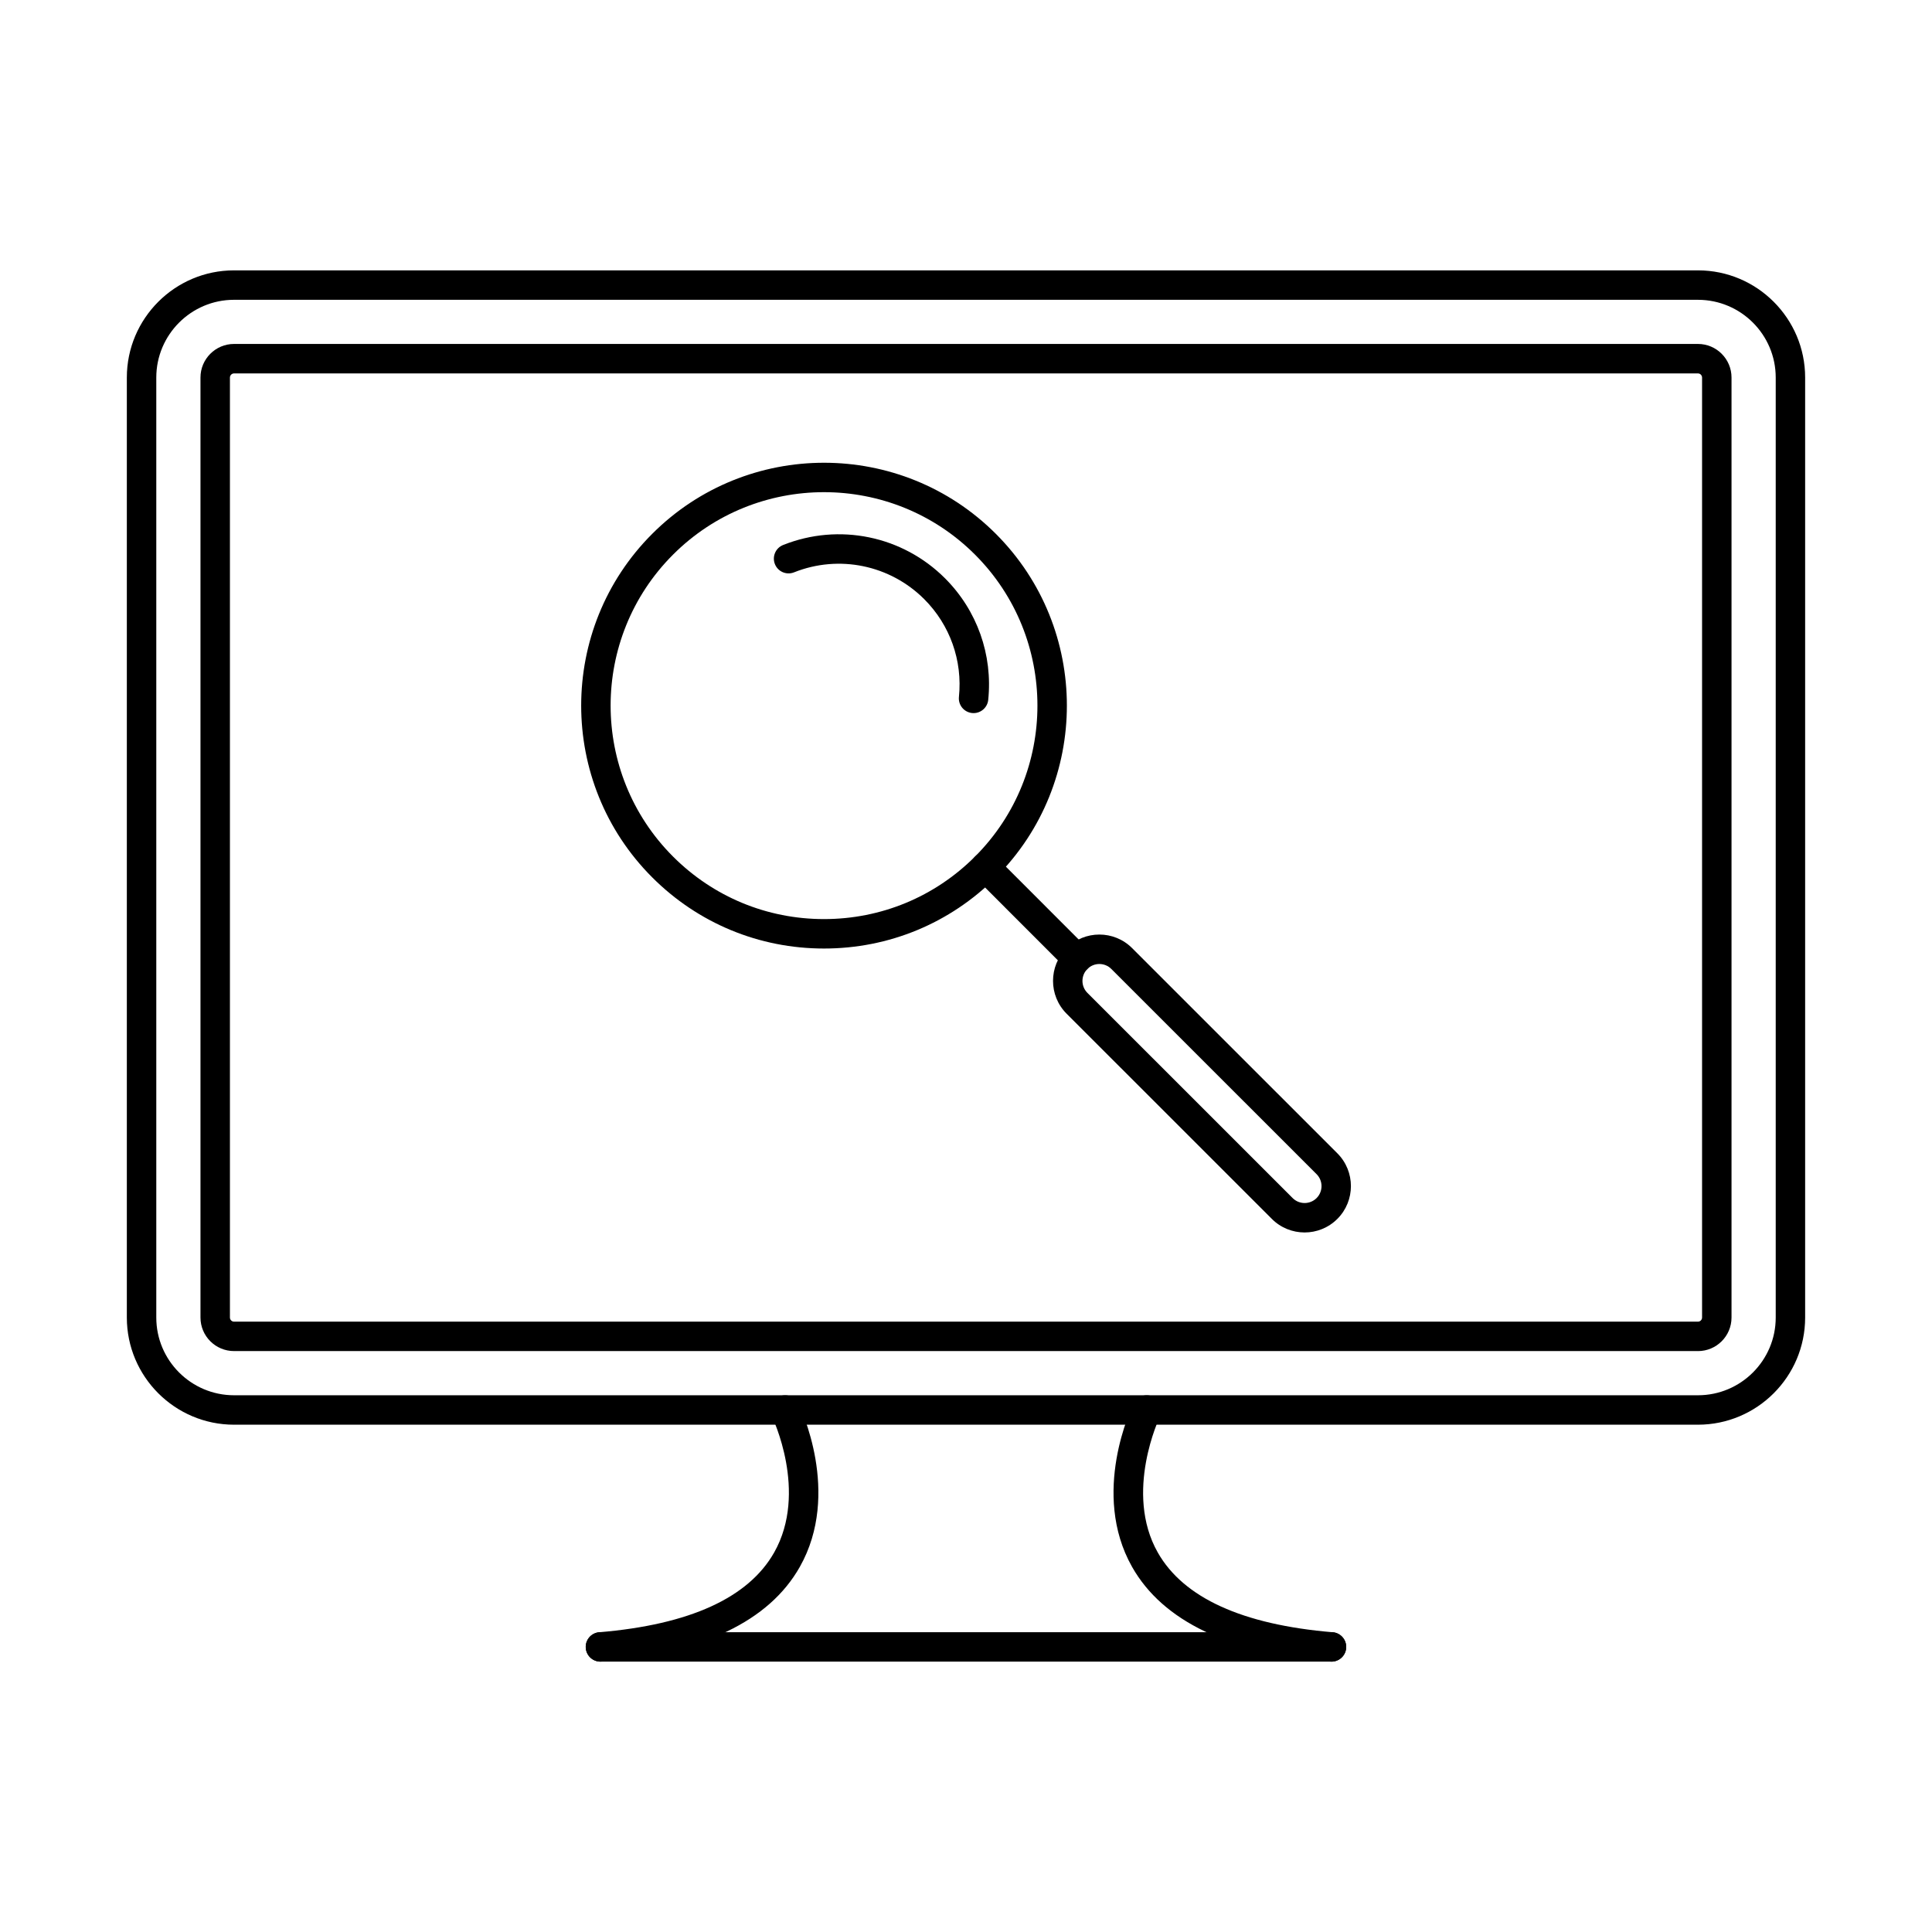 <?xml version="1.0" encoding="UTF-8"?>
<!-- The Best Svg Icon site in the world: iconSvg.co, Visit us! https://iconsvg.co -->
<svg fill="#000000" width="800px" height="800px" version="1.1" viewBox="144 144 512 512" xmlns="http://www.w3.org/2000/svg">
 <g fill-rule="evenodd">
  <path d="m496.86 584.35h-193.73c-2.152 0-3.902-1.746-3.902-3.902 0-2.164 1.746-3.902 3.902-3.902h193.73c2.152 0 3.898 1.738 3.898 3.902 0 2.152-1.746 3.902-3.898 3.902z"/>
  <path d="m303.12 584.35c-2 0-3.707-1.543-3.883-3.574-0.18-2.152 1.414-4.031 3.566-4.215 23.969-2.012 39.559-9.133 46.367-21.152 9.055-16.023-0.496-35.812-0.59-36.016-0.953-1.93-0.164-4.266 1.777-5.223 1.93-0.957 4.266-0.152 5.223 1.777 0.469 0.953 11.441 23.734 0.375 43.301-8.145 14.406-25.816 22.848-52.504 25.082-0.109 0.012-0.223 0.02-0.336 0.02z"/>
  <path d="m496.86 584.35c-0.102 0-0.215-0.012-0.328-0.02-26.695-2.234-44.355-10.676-52.516-25.082-11.062-19.566-0.082-42.344 0.387-43.301 0.957-1.941 3.293-2.734 5.223-1.777 1.93 0.953 2.734 3.281 1.777 5.211-0.09 0.203-9.621 20.125-0.57 36.066 6.82 12 22.41 19.102 46.348 21.113 2.144 0.184 3.738 2.062 3.566 4.215-0.172 2.031-1.879 3.574-3.891 3.574z"/>
  <path d="m206.02 223.45c-11.355 0-20.602 9.246-20.602 20.605v249.11c0 11.359 9.246 20.594 20.602 20.594h387.96c11.359 0 20.605-9.234 20.605-20.594v-249.11c0-11.359-9.246-20.602-20.605-20.602h-387.96zm387.96 298.11h-387.96c-15.652 0-28.406-12.738-28.406-28.395v-249.11c0-15.668 12.75-28.406 28.402-28.406h387.96c15.656 0 28.406 12.738 28.406 28.406v249.11c0 15.656-12.75 28.395-28.406 28.395z"/>
  <path d="m362.37 274.43c-14.484 0-28.977 5.516-40.008 16.551-22.055 22.055-22.055 57.949 0 80.016 10.688 10.688 24.902 16.57 40.008 16.57 15.117 0 29.332-5.883 40.02-16.57 22.059-22.066 22.055-57.961 0-80.016-11.031-11.031-25.52-16.551-40.02-16.551zm0 120.94c-17.191 0-33.363-6.695-45.523-18.855-25.102-25.105-25.102-65.953 0-91.047 25.105-25.113 65.953-25.113 91.059 0 25.105 25.094 25.105 65.945 0 91.047-12.16 12.16-28.336 18.855-45.535 18.855z"/>
  <path d="m429.41 401.93c-1.004 0-2-0.375-2.766-1.137l-24.258-24.27c-1.523-1.523-1.523-3.992 0-5.516 1.516-1.523 3.992-1.523 5.516 0l24.262 24.27c1.523 1.516 1.523 3.992 0 5.516-0.762 0.762-1.758 1.137-2.754 1.137z"/>
  <path d="m435.34 399.47c-1.148 0-2.297 0.438-3.168 1.312-1.746 1.746-1.746 4.594 0 6.34l54.395 54.383c1.75 1.746 4.59 1.746 6.34 0 1.746-1.746 1.746-4.594 0-6.34l-54.395-54.383c-0.875-0.875-2.023-1.312-3.172-1.312zm54.395 71.145c-3.148 0-6.301-1.199-8.688-3.598l-54.395-54.383c-4.785-4.797-4.785-12.586 0-17.371 4.797-4.797 12.586-4.797 17.371 0l54.395 54.383c4.785 4.785 4.785 12.586 0 17.371-2.398 2.398-5.547 3.598-8.684 3.598z"/>
  <path d="m402.01 332.98c-0.133 0-0.266 0-0.398-0.02-2.144-0.215-3.707-2.133-3.484-4.277 0.988-9.633-2.367-19.07-9.203-25.906-9.062-9.051-22.594-11.848-34.492-7.102-2 0.801-4.277-0.172-5.07-2.176-0.801-2 0.172-4.277 2.176-5.07 14.805-5.902 31.637-2.438 42.902 8.828 8.504 8.504 12.68 20.246 11.449 32.227-0.211 2-1.898 3.496-3.879 3.496z"/>
  <path d="m206.02 242.96c-0.586 0-1.086 0.496-1.086 1.098v249.11c0 0.59 0.496 1.086 1.086 1.086h387.96c0.59 0 1.086-0.496 1.086-1.086v-249.11c0-0.602-0.5-1.098-1.09-1.098h-387.96zm387.96 259.09h-387.96c-4.906 0-8.891-3.981-8.891-8.891v-249.11c0-4.906 3.984-8.898 8.891-8.898h387.96c4.906 0 8.891 3.992 8.891 8.902v249.11c0 4.906-3.984 8.891-8.891 8.891z"/>
 </g>
</svg>